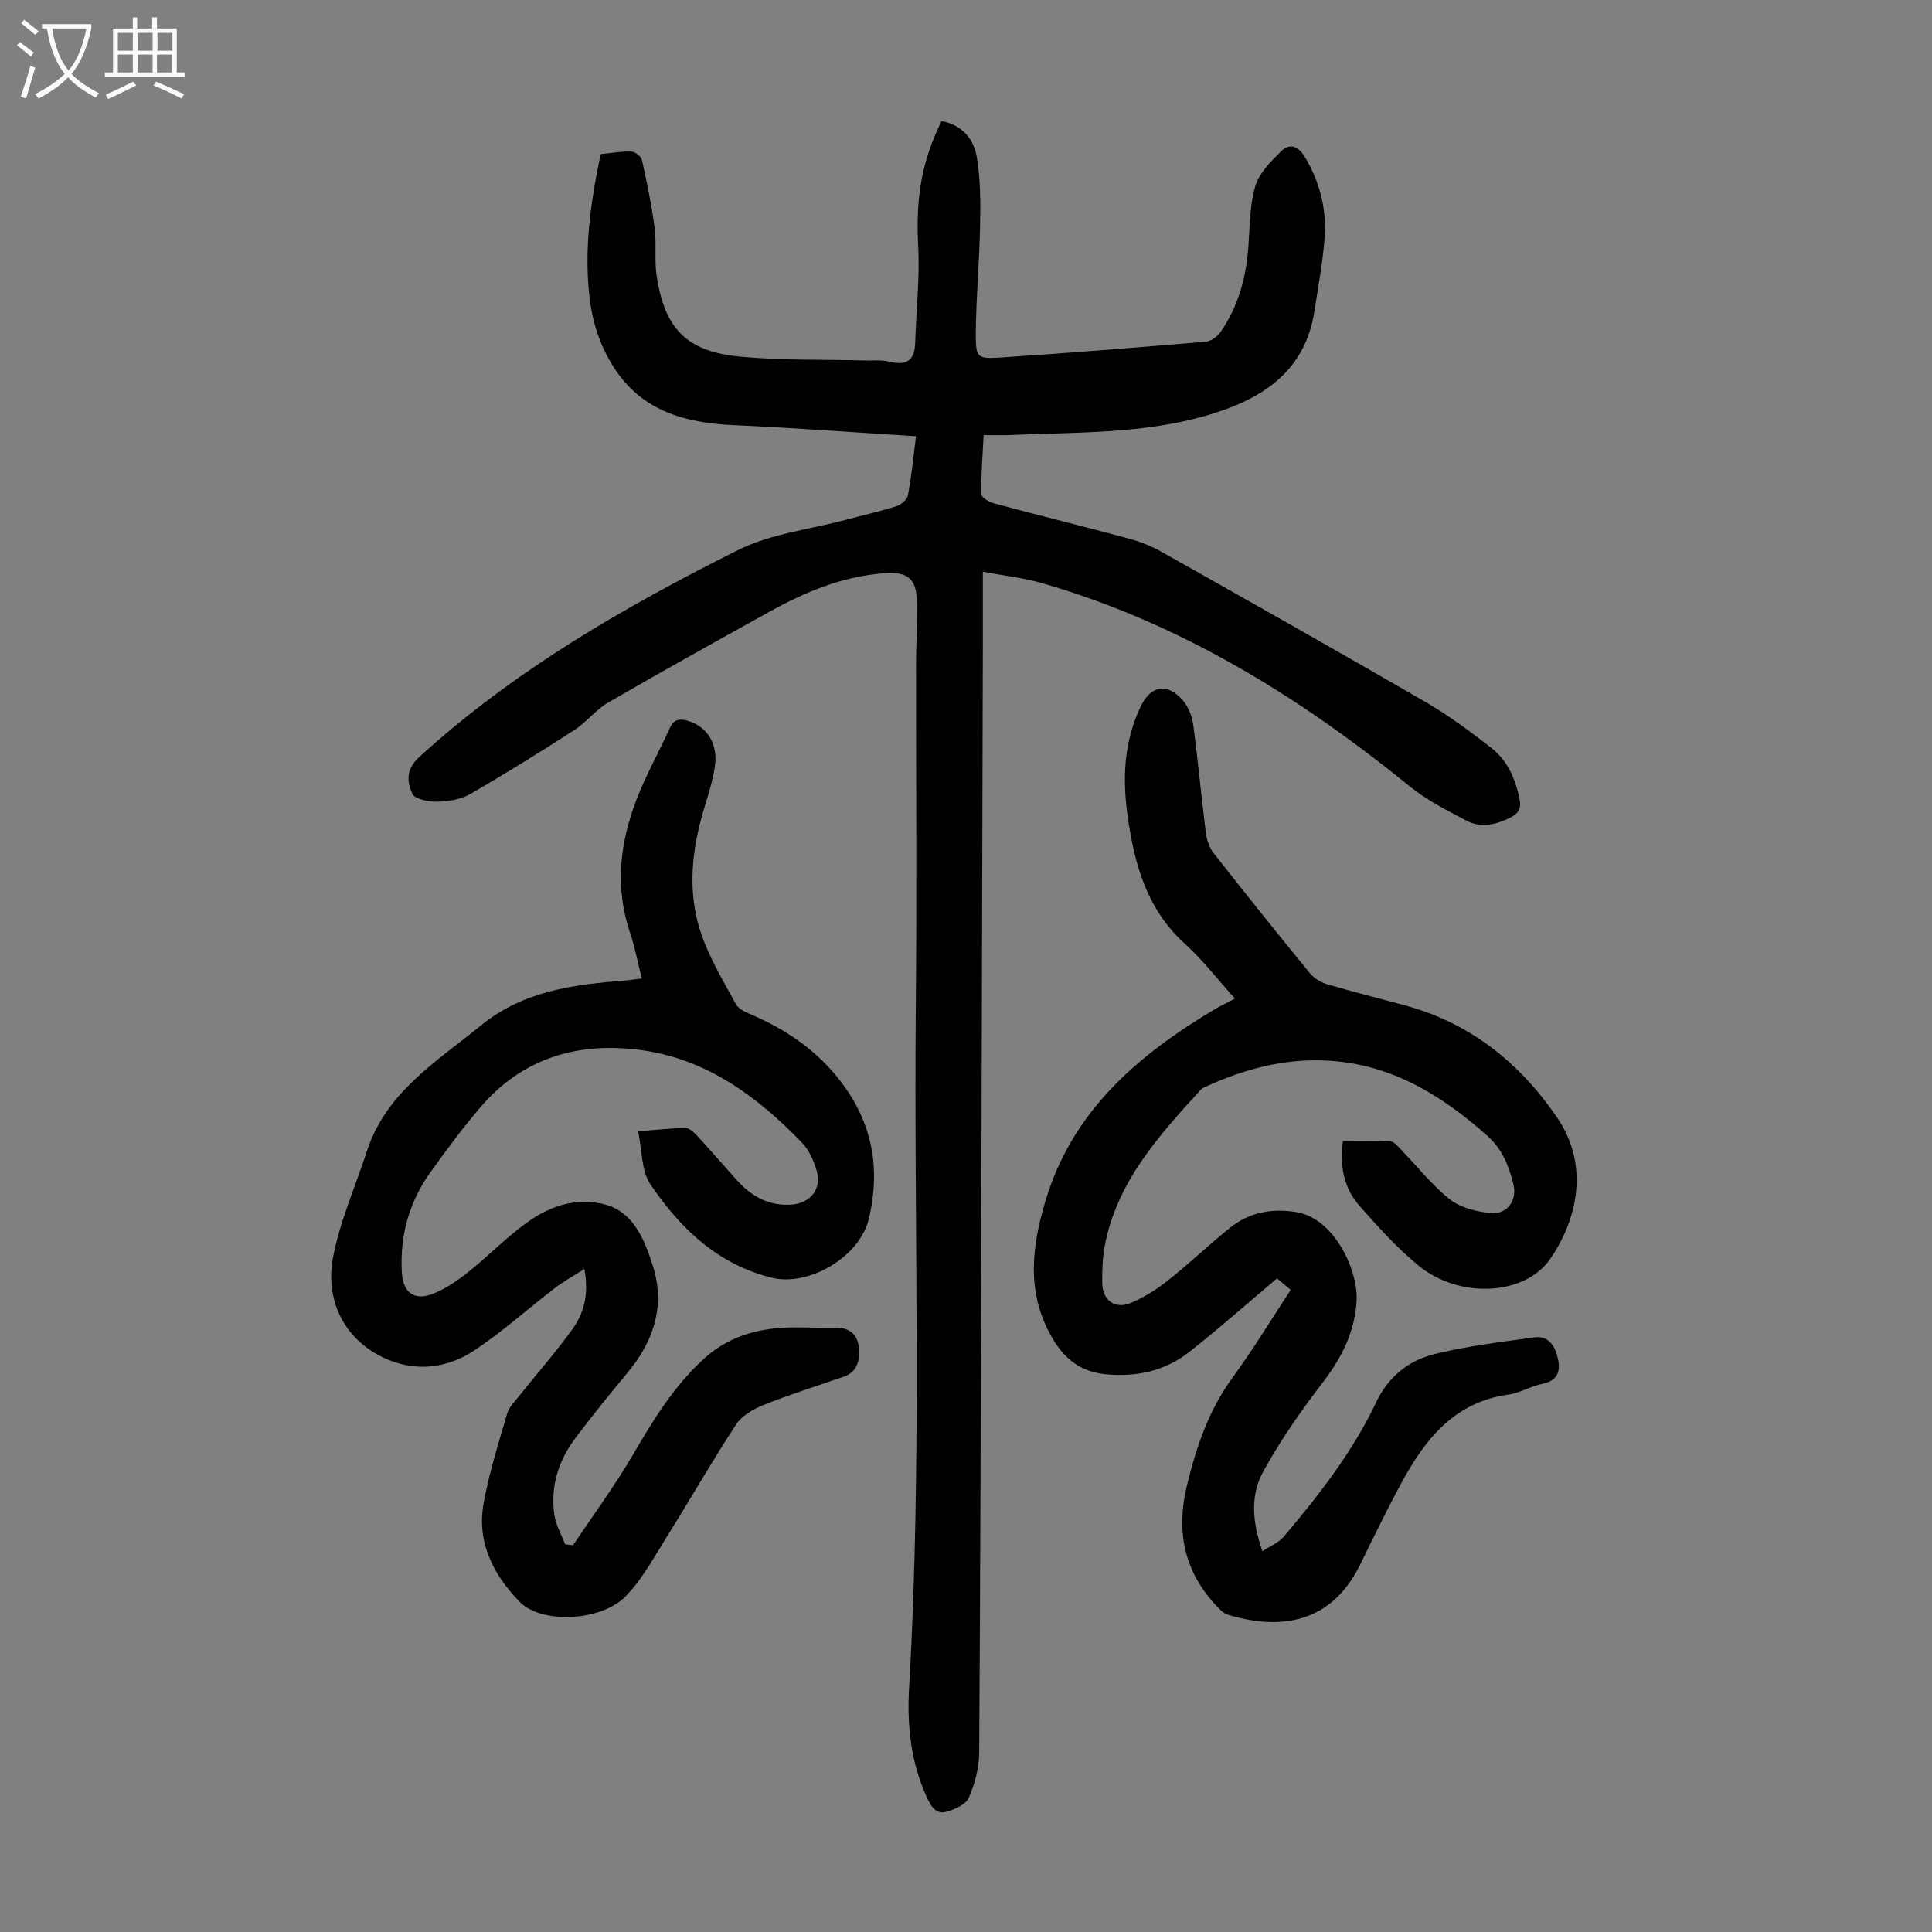 <svg enable-background="new 0 0 400 400" viewBox="0 0 400 400" xmlns="http://www.w3.org/2000/svg"><rect x="0" y="0" width="400" height="400" fill="#808080" stroke="none"/><g fill="#010101"><path d="m189.65 90.32c-13.01-.81-25.37-1.75-37.75-2.3-10.09-.45-19.04-2.92-24.84-11.99-2.86-4.49-4.45-9.37-5.04-14.75-1.1-9.93.28-19.57 2.34-29.37 2.17-.21 4.28-.6 6.37-.53.77.03 2.01 1.01 2.18 1.75 1.03 4.65 2.01 9.34 2.62 14.06.43 3.3-.08 6.74.43 10.02 1.69 10.92 6.25 15.59 17.29 16.63 8.55.81 17.21.56 25.81.79 1.68.05 3.42-.15 5.02.24 3.47.85 5.29-.09 5.4-3.87.19-6.68.97-13.39.62-20.04-.5-9.53.55-17.23 4.83-25.89 4.24.76 6.7 3.71 7.33 7.55.75 4.57.75 9.32.66 13.98-.14 7.48-.84 14.96-.89 22.44-.03 5.02.3 5.3 5.12 4.98 14.17-.94 28.33-2.07 42.48-3.27 1.09-.09 2.42-1.06 3.08-2.01 3.64-5.28 5.29-11.26 5.75-17.62.31-4.23.26-8.61 1.44-12.6.81-2.72 3.24-5.14 5.39-7.24 1.7-1.66 3.46-1.09 4.84 1.18 3.19 5.27 4.58 10.97 4.1 17-.39 5-1.33 9.96-2.09 14.93-1.93 12.71-11.06 18.32-22.06 21.56-13.34 3.93-27.22 3.52-40.96 4.12-1.67.07-3.34.01-5.47.01-.21 4.28-.54 8.26-.49 12.24.01.65 1.58 1.61 2.58 1.88 9.29 2.49 18.62 4.79 27.9 7.29 2.34.63 4.67 1.53 6.78 2.72 18.32 10.32 36.63 20.65 54.82 31.19 4.72 2.73 9.13 6.05 13.46 9.39 3.4 2.62 5.04 6.41 5.9 10.62.42 2.07-.27 3.06-2.02 3.92-2.97 1.47-6.05 2.12-9.02.55-4.01-2.12-8.16-4.21-11.66-7.05-22.86-18.58-47.54-33.82-76.08-42.08-3.73-1.08-7.65-1.5-12.33-2.39 0 5.18.01 9.83 0 14.47-.1 39.29-.2 78.59-.32 117.88-.11 37.39-.19 74.78-.44 112.16-.02 3.13-.88 6.43-2.14 9.31-.62 1.42-2.93 2.46-4.67 2.93-2.19.59-3.19-1.17-4.06-3.07-3.31-7.23-4.09-14.89-3.64-22.64 2.74-47.1.96-94.24 1.39-141.35.22-23.51.03-47.02.05-70.53 0-4.14.25-8.28.21-12.42-.05-5.32-1.77-6.8-6.98-6.4-8.57.65-16.26 3.9-23.65 7.99-11.15 6.18-22.29 12.37-33.32 18.76-2.57 1.49-4.49 4.07-7 5.69-7.12 4.59-14.32 9.08-21.66 13.31-1.94 1.11-4.5 1.49-6.79 1.53-1.76.03-4.61-.53-5.1-1.64-1.07-2.45-1.45-4.98 1.45-7.63 19.65-17.91 42.42-31.03 65.95-42.81 6.86-3.43 14.99-4.3 22.55-6.33 3.45-.93 6.95-1.71 10.36-2.79.93-.3 2.13-1.35 2.29-2.22.72-3.71 1.08-7.48 1.68-12.24z"/><path d="m255.68 206.75c-3.59-3.98-6.68-8.02-10.39-11.38-7.84-7.11-10.4-16.36-11.81-26.28-1.13-7.92-.81-15.61 2.74-22.94 2.07-4.27 5.54-4.82 8.69-1.13 1.15 1.35 1.91 3.32 2.14 5.1 1 7.43 1.67 14.9 2.61 22.33.18 1.46.73 3.07 1.62 4.2 6.56 8.36 13.22 16.66 19.95 24.88.84 1.02 2.21 1.85 3.5 2.23 5.36 1.58 10.78 2.94 16.18 4.4 13.47 3.65 23.68 11.84 31.43 23.15 6.94 10.13 4.06 21.43-1.37 29.31-5.31 7.72-18.89 8.31-27.29 1.4-4.46-3.67-8.4-8.03-12.23-12.39-3.16-3.6-4.15-8.08-3.41-13.4 3.27 0 6.57-.14 9.85.1.87.06 1.72 1.24 2.47 2.01 3.27 3.36 6.2 7.14 9.85 10 2.2 1.72 5.45 2.51 8.33 2.82 3.41.38 5.62-2.56 4.8-5.93-.92-3.8-2.3-7.32-5.45-10.12-9.51-8.45-19.92-14.8-33.01-15.52-8.92-.49-17.28 1.73-25.31 5.43-.3.14-.65.26-.87.49-8.77 9.61-17.56 19.24-20.02 32.68-.44 2.4-.48 4.89-.48 7.34.01 3.62 2.61 5.62 5.92 4.23 2.73-1.15 5.34-2.79 7.66-4.63 4.38-3.47 8.43-7.34 12.77-10.85 4.04-3.26 8.65-4.17 13.87-3.32 7.8 1.26 12.89 12.07 12.44 18.59-.44 6.4-3.14 11.64-7 16.68-4.52 5.9-8.84 12.06-12.39 18.58-2.62 4.8-2.21 10.35-.1 16.35 1.68-1.11 3.37-1.77 4.41-3 7.3-8.64 14.27-17.55 19.15-27.85 2.49-5.25 6.69-8.63 12.01-9.94 6.79-1.68 13.8-2.53 20.75-3.48 3.07-.42 4.35 2.03 4.88 4.51.54 2.52-.11 4.51-3.23 5.11-2.39.46-4.62 1.89-7.02 2.22-11.12 1.53-17.18 9.13-22.06 18.09-3.04 5.59-5.82 11.33-8.62 17.05-5.98 12.21-16.44 13.77-27.45 10.43-.97-.3-1.81-1.26-2.56-2.06-6.55-7.1-8.15-15.38-5.9-24.63 1.93-7.98 4.49-15.6 9.44-22.36 4.22-5.77 7.93-11.91 12.06-18.2-1.08-.9-2.13-1.78-2.84-2.37-6.23 5.25-12.06 10.44-18.19 15.25-4.93 3.87-10.69 5.17-17.04 4.62-5.66-.49-9.09-3.46-11.68-8.2-4.97-9.09-3.84-18.25-1.05-27.64 5.59-18.81 19.27-30.35 35.28-39.89 1.18-.67 2.39-1.24 3.97-2.07z"/><path d="m132.88 202.59c-.87-3.43-1.43-6.51-2.43-9.44-3.18-9.38-2.13-18.58 1.31-27.55 1.95-5.09 4.66-9.88 6.91-14.86.85-1.88 2.11-2 3.8-1.49 3.96 1.19 6.26 4.83 5.53 9.51-.46 2.96-1.39 5.86-2.25 8.74-2.53 8.43-3.47 17.03-.7 25.44 1.72 5.24 4.67 10.11 7.34 15 .6 1.1 2.28 1.73 3.58 2.3 6.66 2.92 12.54 6.88 17.19 12.53 7.16 8.71 9.34 18.36 6.74 29.51-1.87 7.98-12.48 14.13-20.07 12.27-11.28-2.77-19-10.25-25.18-19.36-1.88-2.77-1.68-6.95-2.54-10.97 3.86-.3 6.83-.65 9.81-.67.79-.01 1.73.86 2.36 1.54 2.81 3.04 5.52 6.18 8.29 9.26 2.98 3.31 6.54 5.34 11.19 5.06 3.97-.25 6.43-3.18 5.33-7.01-.6-2.09-1.6-4.32-3.08-5.85-9.26-9.58-19.78-17.35-33.4-19.16-12.91-1.71-24.41 1.61-33.14 11.85-3.69 4.34-7.12 8.92-10.42 13.56-4.36 6.12-6.27 13.05-5.86 20.57.24 4.36 2.66 6.08 6.68 4.4 2.52-1.06 4.9-2.65 7.04-4.37 4.36-3.49 8.27-7.58 12.84-10.75 2.81-1.95 6.43-3.53 9.79-3.74 8.68-.54 12.73 3.32 15.79 13.72 2.35 7.98-.09 15.18-5.37 21.53-3.72 4.47-7.37 8.99-10.87 13.63-3.49 4.64-5.14 9.96-4.33 15.77.29 2.11 1.46 4.11 2.23 6.16l1.65.21c4.19-6.28 8.69-12.38 12.49-18.89 4.14-7.08 8.35-13.97 14.47-19.6 4.92-4.52 10.71-6.31 17.13-6.58 3.46-.14 6.94.13 10.41.04 2.78-.07 4.37 1.54 4.65 3.86.3 2.51-.05 5.22-3.15 6.29-5.49 1.9-11.05 3.64-16.44 5.79-2.16.86-4.58 2.23-5.8 4.09-5.02 7.64-9.55 15.6-14.41 23.35-2.64 4.22-5.06 8.77-8.51 12.26-5.15 5.2-17.4 5.67-21.84 1.15-5.45-5.55-8.94-12.3-7.54-20.3 1.11-6.34 3.11-12.54 4.91-18.75.38-1.3 1.51-2.41 2.4-3.53 3.69-4.63 7.61-9.08 11.07-13.87 2.39-3.31 3.5-7.21 2.51-12.51-2.32 1.48-4.33 2.58-6.12 3.96-5.58 4.27-10.82 9.03-16.66 12.9-6.98 4.62-14.86 4.41-21.58-.08-6.34-4.24-9.07-11.53-7.73-18.89 1.38-7.59 4.65-14.84 7.05-22.25 3.98-12.26 14.42-18.56 23.66-26.09 8.8-7.17 19.18-8.44 29.82-9.28.99-.09 1.97-.24 3.45-.41z"/></g><path d="m6.4 11.7c-1-.8-1.9-1.6-2.9-2.3l.6-.7c.9.7 1.9 1.4 2.9 2.2zm-2.1 8.3c.7-2.1 1.4-4.2 2-6.4.2.1.6.3 1 .4-.7 2.3-1.3 4.4-1.9 6.4zm3-12.8c-1.1-.9-2.1-1.7-2.9-2.4l.6-.7c1 .8 2 1.5 3 2.4zm1.4-1.3v-.9h10.2v.9c-.9 4.2-2.3 7.3-4.1 9.4 1.3 1.4 3.2 2.7 5.7 4-.2.2-.4.5-.7.9-2.5-1.4-4.4-2.7-5.7-4.2-1.4 1.5-3.5 3-6.1 4.4 0 0 0 0-.1-.1-.3-.4-.5-.7-.7-.8 2.7-1.3 4.7-2.8 6.2-4.2-1.8-2.2-3-5.3-3.7-9.4zm9.2 0h-7.1c.6 3.8 1.7 6.7 3.4 8.7 1.7-2 2.9-4.8 3.7-8.7z" fill="#fbfafa"/><path d="m31.6 3.6h.9v2.3h4.1v9.1h1.7v.9h-16.6v-.9h1.7v-9.1h4.1v-2.3h.9v2.3h3.1v-2.3zm-4 13.3.6.8c-1.9.9-3.8 1.9-5.8 2.8-.2-.3-.3-.6-.5-.9 2-.9 3.9-1.8 5.7-2.7zm-3.2-10.1v3.7h3.1v-3.7zm0 4.5v3.7h3.1v-3.7zm4.1-4.5v3.7h3.1v-3.7zm0 4.5v3.7h3.1v-3.7zm9.1 9.1c-2.1-1.1-4.1-2-5.8-2.7l.5-.8c2.2.9 4.1 1.8 5.8 2.6zm-1.9-13.6h-3.1v3.7h3.1zm-3.2 4.5v3.7h3.1v-3.7z" fill="#fbfafa"/></svg>